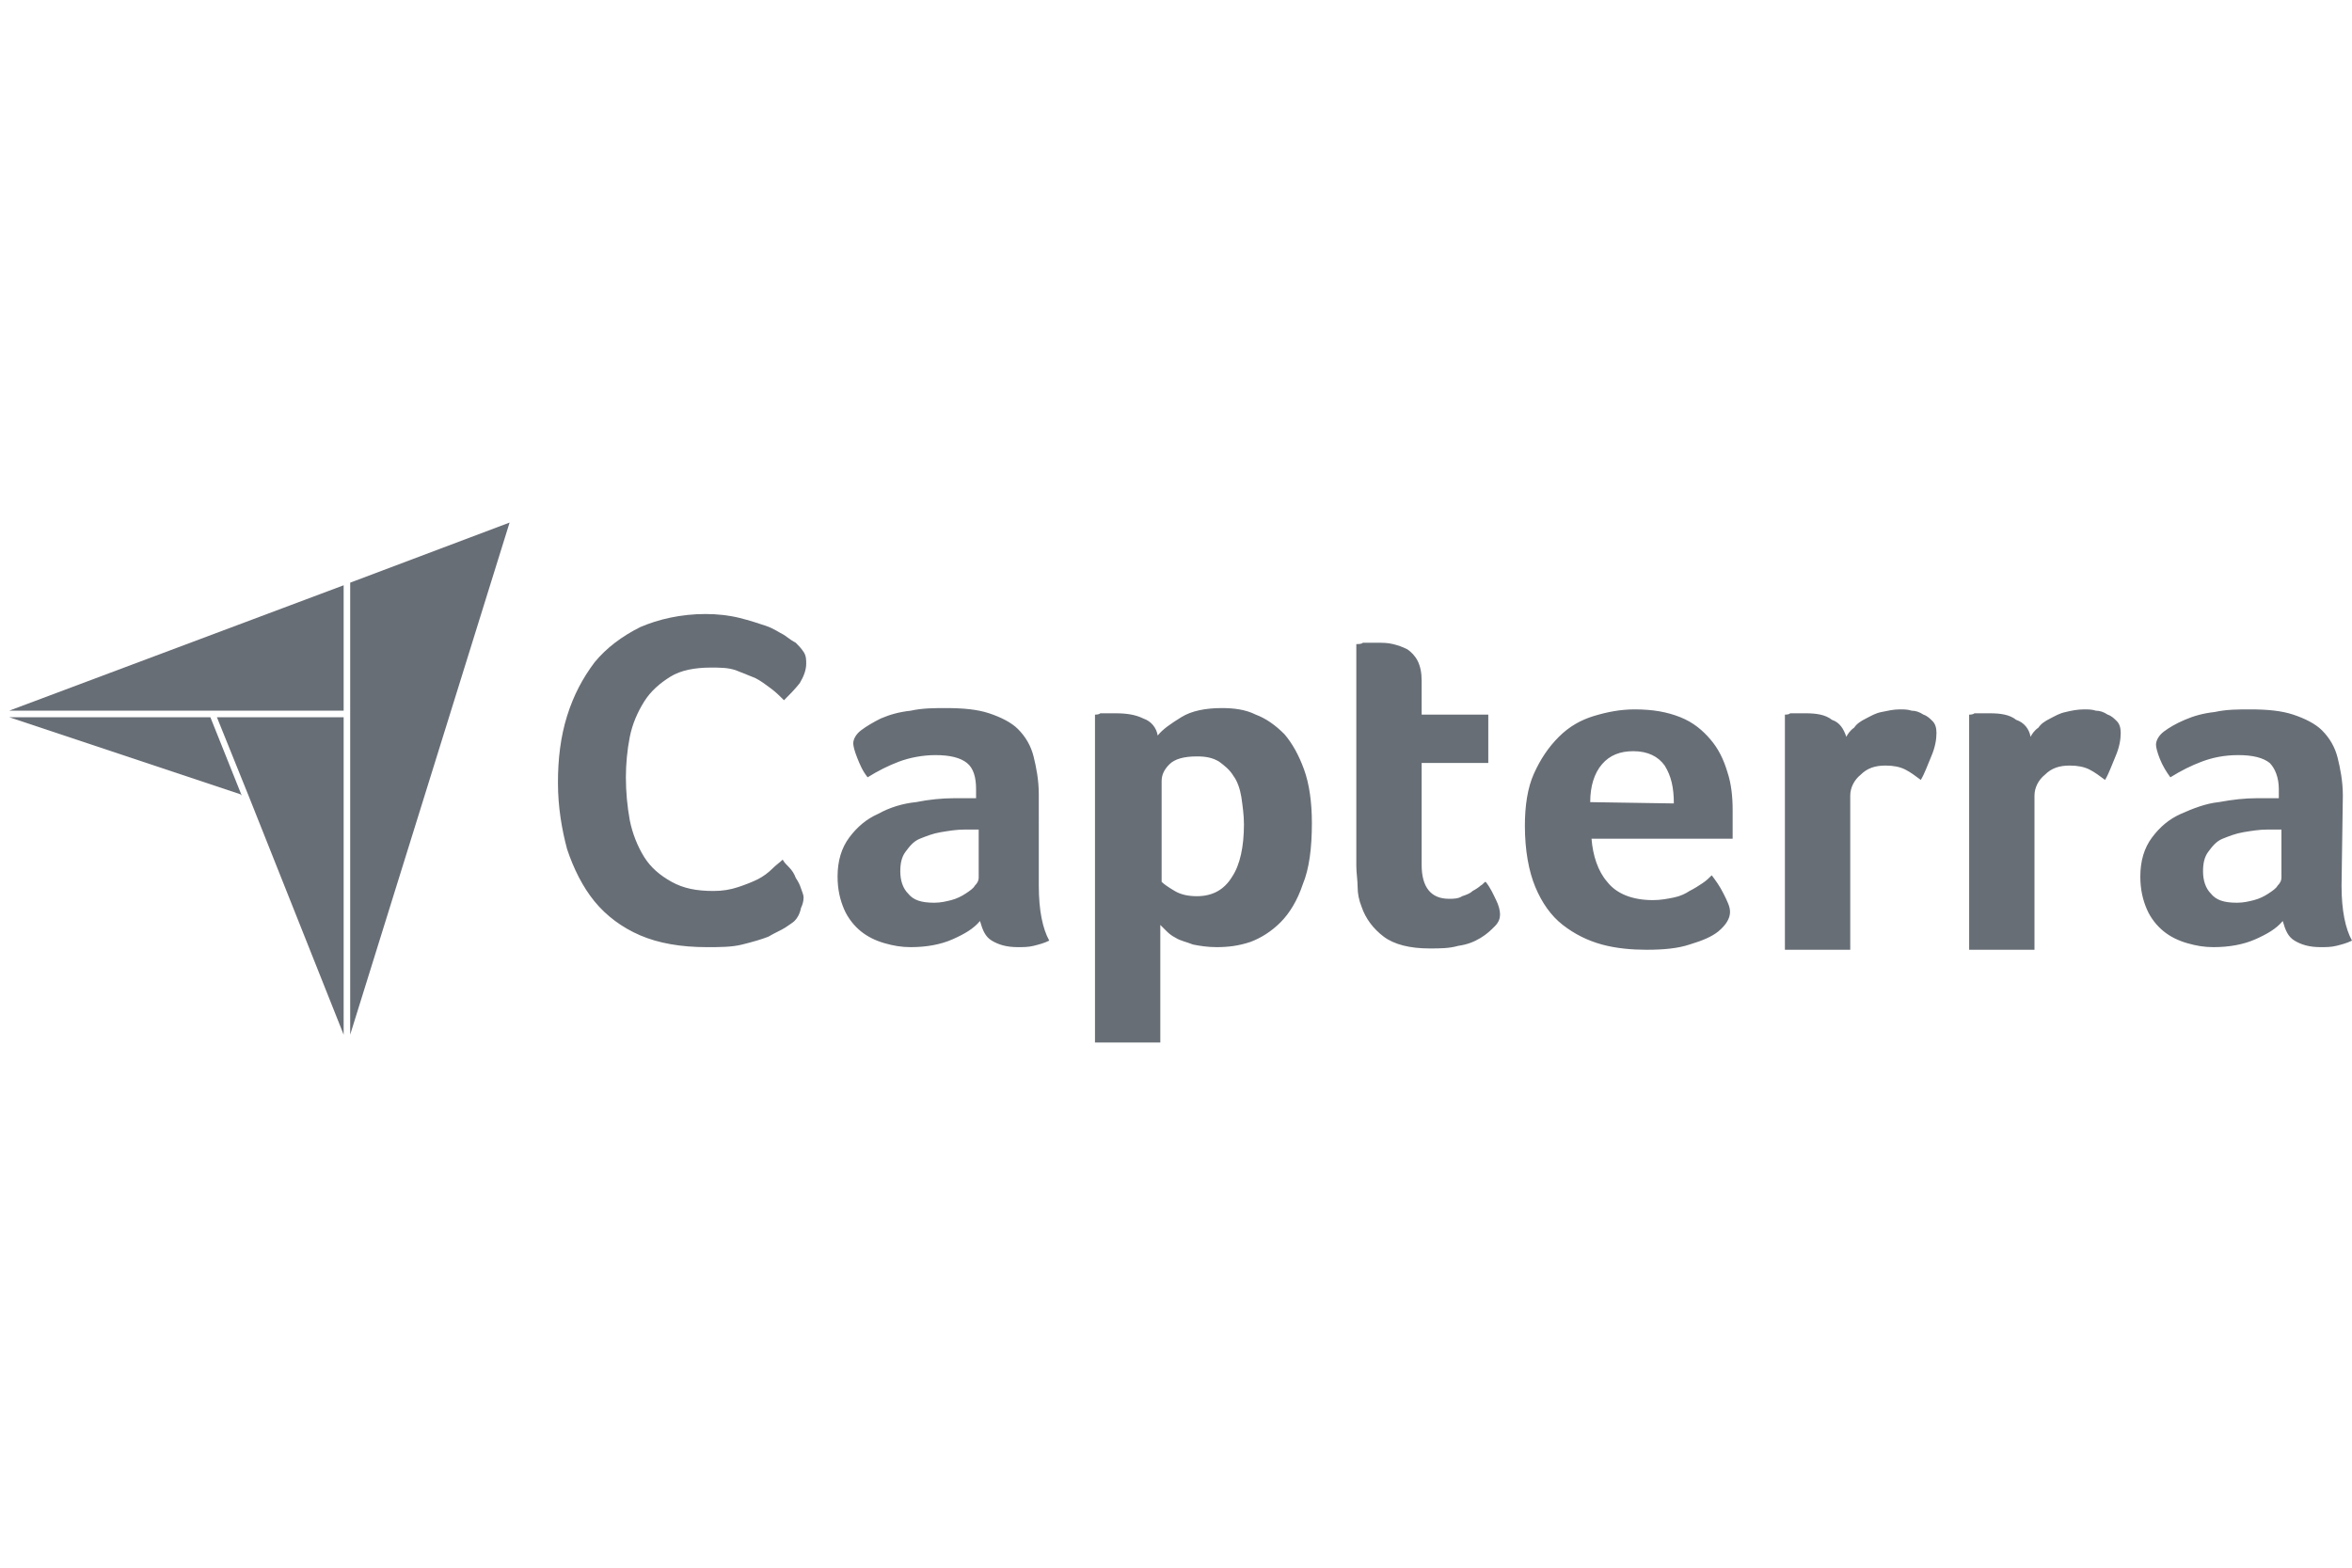 <?xml version="1.0" encoding="utf-8"?>
<!-- Generator: Adobe Illustrator 23.1.1, SVG Export Plug-In . SVG Version: 6.00 Build 0)  -->
<svg version="1.1" id="Layer_1" xmlns="http://www.w3.org/2000/svg" xmlns:xlink="http://www.w3.org/1999/xlink" x="0px" y="0px"
	 viewBox="0 0 180 120" style="enable-background:new 0 0 180 120;" xml:space="preserve">
<style type="text/css">
	.st0{fill:#686E76;}
</style>
<g>
	<polygon class="st0" points="26.3,44.8 26.3,54.4 0.7,54.4 	"/>
	<g>
		<polygon class="st0" points="39,40 26.8,79.2 26.8,44.6 		"/>
	</g>
	<polygon class="st0" points="26.3,54.9 26.3,79.2 19.1,61.1 16.6,54.9 	"/>
	<polygon class="st0" points="16.1,54.9 18.5,60.9 18.4,60.8 0.7,54.9 	"/>
	<path class="st0" d="M60.8,70.5c-0.1,0.1-0.4,0.3-0.7,0.5c-0.3,0.2-0.8,0.4-1.3,0.7c-0.5,0.2-1.2,0.4-2,0.6
		c-0.8,0.2-1.7,0.2-2.7,0.2c-2,0-3.7-0.3-5.1-0.9c-1.4-0.6-2.6-1.5-3.5-2.6c-0.9-1.1-1.6-2.5-2.1-4c-0.4-1.5-0.7-3.2-0.7-5.1
		c0-1.8,0.2-3.5,0.7-5.1c0.5-1.6,1.2-2.9,2.1-4.1c0.9-1.1,2.1-2,3.5-2.7c1.4-0.6,3.1-1,5-1c0.9,0,1.8,0.1,2.6,0.3
		c0.8,0.2,1.4,0.4,2,0.6c0.6,0.2,1,0.5,1.4,0.7c0.4,0.3,0.7,0.5,0.9,0.6c0.2,0.2,0.4,0.4,0.6,0.7s0.2,0.6,0.2,0.9
		c0,0.5-0.2,1-0.5,1.5c-0.4,0.5-0.8,0.9-1.2,1.3c-0.3-0.3-0.6-0.6-1-0.9c-0.4-0.3-0.8-0.6-1.2-0.8c-0.5-0.2-1-0.4-1.5-0.6
		c-0.6-0.2-1.2-0.2-1.9-0.2c-1.2,0-2.3,0.2-3.1,0.7c-0.8,0.5-1.5,1.1-2,1.9c-0.5,0.8-0.9,1.7-1.1,2.7c-0.2,1-0.3,2.1-0.3,3.1
		c0,1.1,0.1,2.2,0.3,3.3c0.2,1,0.6,2,1.1,2.8c0.5,0.8,1.2,1.4,2.1,1.9c0.9,0.5,1.9,0.7,3.2,0.7c0.7,0,1.3-0.1,1.9-0.3
		c0.6-0.2,1.1-0.4,1.5-0.6c0.4-0.2,0.8-0.5,1.1-0.8c0.3-0.3,0.6-0.5,0.8-0.7c0.1,0.2,0.3,0.4,0.5,0.6c0.2,0.2,0.4,0.5,0.5,0.8
		c0.2,0.3,0.3,0.5,0.4,0.8c0.1,0.3,0.2,0.5,0.2,0.7c0,0.3-0.1,0.6-0.2,0.8C61.2,70,61,70.3,60.8,70.5z M79.5,67.8
		c0,1.9,0.3,3.3,0.8,4.2c-0.4,0.2-0.8,0.3-1.2,0.4c-0.4,0.1-0.8,0.1-1.2,0.1c-0.9,0-1.5-0.2-2-0.5c-0.5-0.3-0.7-0.8-0.9-1.5
		c-0.5,0.6-1.2,1-2.1,1.4c-0.9,0.4-2,0.6-3.2,0.6c-0.7,0-1.3-0.1-2-0.3c-0.7-0.2-1.3-0.5-1.8-0.9c-0.5-0.4-1-1-1.3-1.7
		c-0.3-0.7-0.5-1.5-0.5-2.5c0-1.2,0.3-2.2,0.9-3c0.6-0.8,1.3-1.4,2.2-1.8c0.9-0.5,1.9-0.8,2.9-0.9c1-0.2,2-0.3,2.9-0.3
		c0.3,0,0.6,0,0.9,0h0.8v-0.7c0-0.9-0.2-1.6-0.7-2c-0.5-0.4-1.3-0.6-2.4-0.6c-1,0-2,0.2-2.8,0.5c-0.8,0.3-1.6,0.7-2.4,1.2
		C66,59,65.8,58.5,65.6,58c-0.2-0.5-0.3-0.9-0.3-1.1c0-0.3,0.2-0.7,0.6-1c0.4-0.3,0.9-0.6,1.5-0.9c0.7-0.3,1.4-0.5,2.3-0.6
		c0.9-0.2,1.8-0.2,2.7-0.2c1.3,0,2.4,0.1,3.3,0.4c0.9,0.3,1.7,0.7,2.2,1.2c0.6,0.6,1,1.3,1.2,2.1c0.2,0.8,0.4,1.8,0.4,2.9L79.5,67.8
		z M74.8,63.5h-0.5c-0.2,0-0.3,0-0.5,0c-0.6,0-1.2,0.1-1.8,0.2c-0.6,0.1-1.1,0.3-1.6,0.5c-0.5,0.2-0.8,0.6-1.1,1
		c-0.3,0.4-0.4,0.9-0.4,1.5c0,0.7,0.2,1.3,0.6,1.7c0.4,0.5,1,0.7,2,0.7c0.5,0,0.9-0.1,1.3-0.2c0.4-0.1,0.8-0.3,1.1-0.5
		c0.3-0.2,0.6-0.4,0.7-0.6c0.2-0.2,0.3-0.4,0.3-0.6V63.5z M88.6,56.3c0.4-0.5,1-0.9,1.8-1.4c0.8-0.5,1.9-0.7,3.1-0.7
		c0.9,0,1.8,0.1,2.6,0.5c0.8,0.3,1.5,0.8,2.2,1.5c0.6,0.7,1.1,1.6,1.5,2.7c0.4,1.1,0.6,2.5,0.6,4.1c0,1.9-0.2,3.5-0.7,4.7
		c-0.4,1.2-1,2.2-1.7,2.9s-1.5,1.2-2.3,1.5c-0.9,0.3-1.7,0.4-2.6,0.4c-0.7,0-1.3-0.1-1.8-0.2c-0.5-0.2-1-0.3-1.3-0.5
		c-0.4-0.2-0.6-0.4-0.8-0.6c-0.2-0.2-0.3-0.3-0.4-0.4v9h-5V54.7c0.1,0,0.3,0,0.4-0.1c0.1,0,0.3,0,0.5,0c0.2,0,0.4,0,0.7,0
		c0.8,0,1.5,0.1,2.1,0.4C88.1,55.2,88.5,55.7,88.6,56.3z M95.2,63.1c0-0.7-0.1-1.4-0.2-2.1c-0.1-0.6-0.3-1.2-0.6-1.6
		c-0.3-0.5-0.7-0.8-1.1-1.1c-0.5-0.3-1-0.4-1.7-0.4c-1,0-1.7,0.2-2.1,0.6c-0.4,0.4-0.6,0.8-0.6,1.3v7.7c0.2,0.2,0.5,0.4,1,0.7
		c0.5,0.3,1.1,0.4,1.7,0.4c1.2,0,2.1-0.5,2.7-1.5C94.9,66.2,95.2,64.8,95.2,63.1z M104.2,69.4c-0.2-0.5-0.3-1-0.3-1.5
		c0-0.5-0.1-1.1-0.1-1.6v-17c0.2,0,0.4,0,0.5-0.1c0.2,0,0.4,0,0.5,0c0.2,0,0.4,0,0.6,0c0.4,0,0.8,0,1.2,0.1c0.4,0.1,0.7,0.2,1.1,0.4
		c0.3,0.2,0.6,0.5,0.8,0.9s0.3,0.9,0.3,1.5v2.6h5.1v3.7h-5.1v7.8c0,1.7,0.7,2.6,2.1,2.6c0.3,0,0.7,0,1-0.2c0.3-0.1,0.6-0.2,0.8-0.4
		c0.2-0.1,0.5-0.3,0.6-0.4c0.2-0.1,0.3-0.3,0.4-0.3c0.4,0.5,0.6,1,0.8,1.4c0.2,0.4,0.3,0.8,0.3,1.1c0,0.3-0.1,0.6-0.4,0.9
		c-0.3,0.3-0.6,0.6-1.1,0.9c-0.5,0.3-1,0.5-1.7,0.6c-0.7,0.2-1.4,0.2-2.2,0.2c-1.5,0-2.7-0.3-3.5-0.9
		C105.1,71.1,104.5,70.3,104.2,69.4z M126.5,68.9c0.6,0,1.1-0.1,1.6-0.2c0.5-0.1,0.9-0.3,1.2-0.5c0.4-0.2,0.7-0.4,1-0.6
		c0.3-0.2,0.5-0.4,0.7-0.6c0.3,0.4,0.6,0.8,0.9,1.4c0.3,0.6,0.5,1,0.5,1.4c0,0.5-0.3,1-0.9,1.5c-0.5,0.4-1.2,0.7-2.2,1
		c-0.9,0.3-2,0.4-3.3,0.4c-1.1,0-2.3-0.1-3.4-0.4c-1.1-0.3-2.1-0.8-3-1.5c-0.9-0.7-1.6-1.7-2.1-2.9c-0.5-1.2-0.8-2.8-0.8-4.7
		c0-1.5,0.2-2.9,0.7-4c0.5-1.1,1.1-2,1.9-2.8s1.7-1.3,2.7-1.6c1-0.3,2-0.5,3.1-0.5c1.4,0,2.5,0.2,3.5,0.6c1,0.4,1.7,1,2.3,1.7
		c0.6,0.7,1,1.5,1.3,2.5c0.3,0.9,0.4,1.9,0.4,2.9v0.5c0,0.2,0,0.4,0,0.6c0,0.2,0,0.4,0,0.6c0,0.2,0,0.4,0,0.5h-10.8
		c0.1,1.3,0.5,2.5,1.2,3.3C123.7,68.4,124.9,68.9,126.5,68.9z M128.1,61.5c0-1.2-0.2-2.1-0.7-2.9c-0.5-0.7-1.3-1.1-2.4-1.1
		c-1,0-1.8,0.3-2.4,1c-0.6,0.7-0.9,1.7-0.9,2.9L128.1,61.5z M141.3,56.4c0.1-0.2,0.3-0.5,0.6-0.7c0.2-0.3,0.5-0.5,0.9-0.7
		c0.4-0.2,0.7-0.4,1.2-0.5s0.9-0.2,1.4-0.2c0.3,0,0.6,0,0.9,0.1c0.3,0,0.6,0.1,0.9,0.3c0.3,0.1,0.5,0.3,0.7,0.5
		c0.2,0.2,0.3,0.5,0.3,0.9c0,0.5-0.1,1.1-0.4,1.8c-0.3,0.7-0.5,1.3-0.8,1.8c-0.4-0.3-0.8-0.6-1.2-0.8c-0.4-0.2-0.9-0.3-1.5-0.3
		c-0.8,0-1.4,0.2-1.9,0.7c-0.5,0.4-0.8,1-0.8,1.6v11.8h-5V54.7c0.1,0,0.3,0,0.4-0.1c0.1,0,0.3,0,0.5,0c0.2,0,0.4,0,0.7,0
		c0.8,0,1.5,0.1,2,0.5C140.8,55.3,141.1,55.8,141.3,56.4z M155.4,56.4c0.1-0.2,0.3-0.5,0.6-0.7c0.2-0.3,0.5-0.5,0.9-0.7
		c0.4-0.2,0.7-0.4,1.2-0.5c0.4-0.1,0.9-0.2,1.4-0.2c0.3,0,0.6,0,0.9,0.1c0.3,0,0.6,0.1,0.9,0.3c0.3,0.1,0.5,0.3,0.7,0.5
		c0.2,0.2,0.3,0.5,0.3,0.9c0,0.5-0.1,1.1-0.4,1.8c-0.3,0.7-0.5,1.3-0.8,1.8c-0.4-0.3-0.8-0.6-1.2-0.8c-0.4-0.2-0.9-0.3-1.5-0.3
		c-0.8,0-1.4,0.2-1.9,0.7c-0.5,0.4-0.8,1-0.8,1.6v11.8h-5V54.7c0.1,0,0.3,0,0.4-0.1c0.1,0,0.3,0,0.5,0c0.2,0,0.4,0,0.7,0
		c0.8,0,1.5,0.1,2,0.5C154.9,55.3,155.3,55.8,155.4,56.4z M179.2,67.8c0,1.9,0.3,3.3,0.8,4.2c-0.4,0.2-0.8,0.3-1.2,0.4
		c-0.4,0.1-0.8,0.1-1.2,0.1c-0.9,0-1.5-0.2-2-0.5c-0.5-0.3-0.7-0.8-0.9-1.5c-0.5,0.6-1.2,1-2.1,1.4c-0.9,0.4-2,0.6-3.2,0.6
		c-0.7,0-1.3-0.1-2-0.3c-0.7-0.2-1.3-0.5-1.8-0.9c-0.5-0.4-1-1-1.3-1.7c-0.3-0.7-0.5-1.5-0.5-2.5c0-1.2,0.3-2.2,0.9-3
		c0.6-0.8,1.3-1.4,2.2-1.8s1.9-0.8,2.9-0.9c1.1-0.2,2-0.3,2.9-0.3c0.3,0,0.6,0,0.9,0h0.8v-0.7c0-0.9-0.3-1.6-0.7-2
		c-0.5-0.4-1.3-0.6-2.4-0.6c-1.1,0-2,0.2-2.8,0.5c-0.8,0.3-1.6,0.7-2.4,1.2c-0.3-0.4-0.6-0.9-0.8-1.4c-0.2-0.5-0.3-0.9-0.3-1.1
		c0-0.3,0.2-0.7,0.6-1c0.4-0.3,0.9-0.6,1.6-0.9c0.7-0.3,1.4-0.5,2.3-0.6c0.9-0.2,1.8-0.2,2.7-0.2c1.3,0,2.4,0.1,3.3,0.4
		c0.9,0.3,1.7,0.7,2.2,1.2c0.6,0.6,1,1.3,1.2,2.1s0.4,1.8,0.4,2.9L179.2,67.8z M174.5,63.5H174c-0.2,0-0.3,0-0.5,0
		c-0.6,0-1.2,0.1-1.8,0.2c-0.6,0.1-1.1,0.3-1.6,0.5c-0.5,0.2-0.8,0.6-1.1,1c-0.3,0.4-0.4,0.9-0.4,1.5c0,0.7,0.2,1.3,0.6,1.7
		c0.4,0.5,1,0.7,2,0.7c0.5,0,0.9-0.1,1.3-0.2c0.4-0.1,0.8-0.3,1.1-0.5c0.3-0.2,0.6-0.4,0.7-0.6c0.2-0.2,0.3-0.4,0.3-0.6V63.5z"/>
</g>
</svg>
